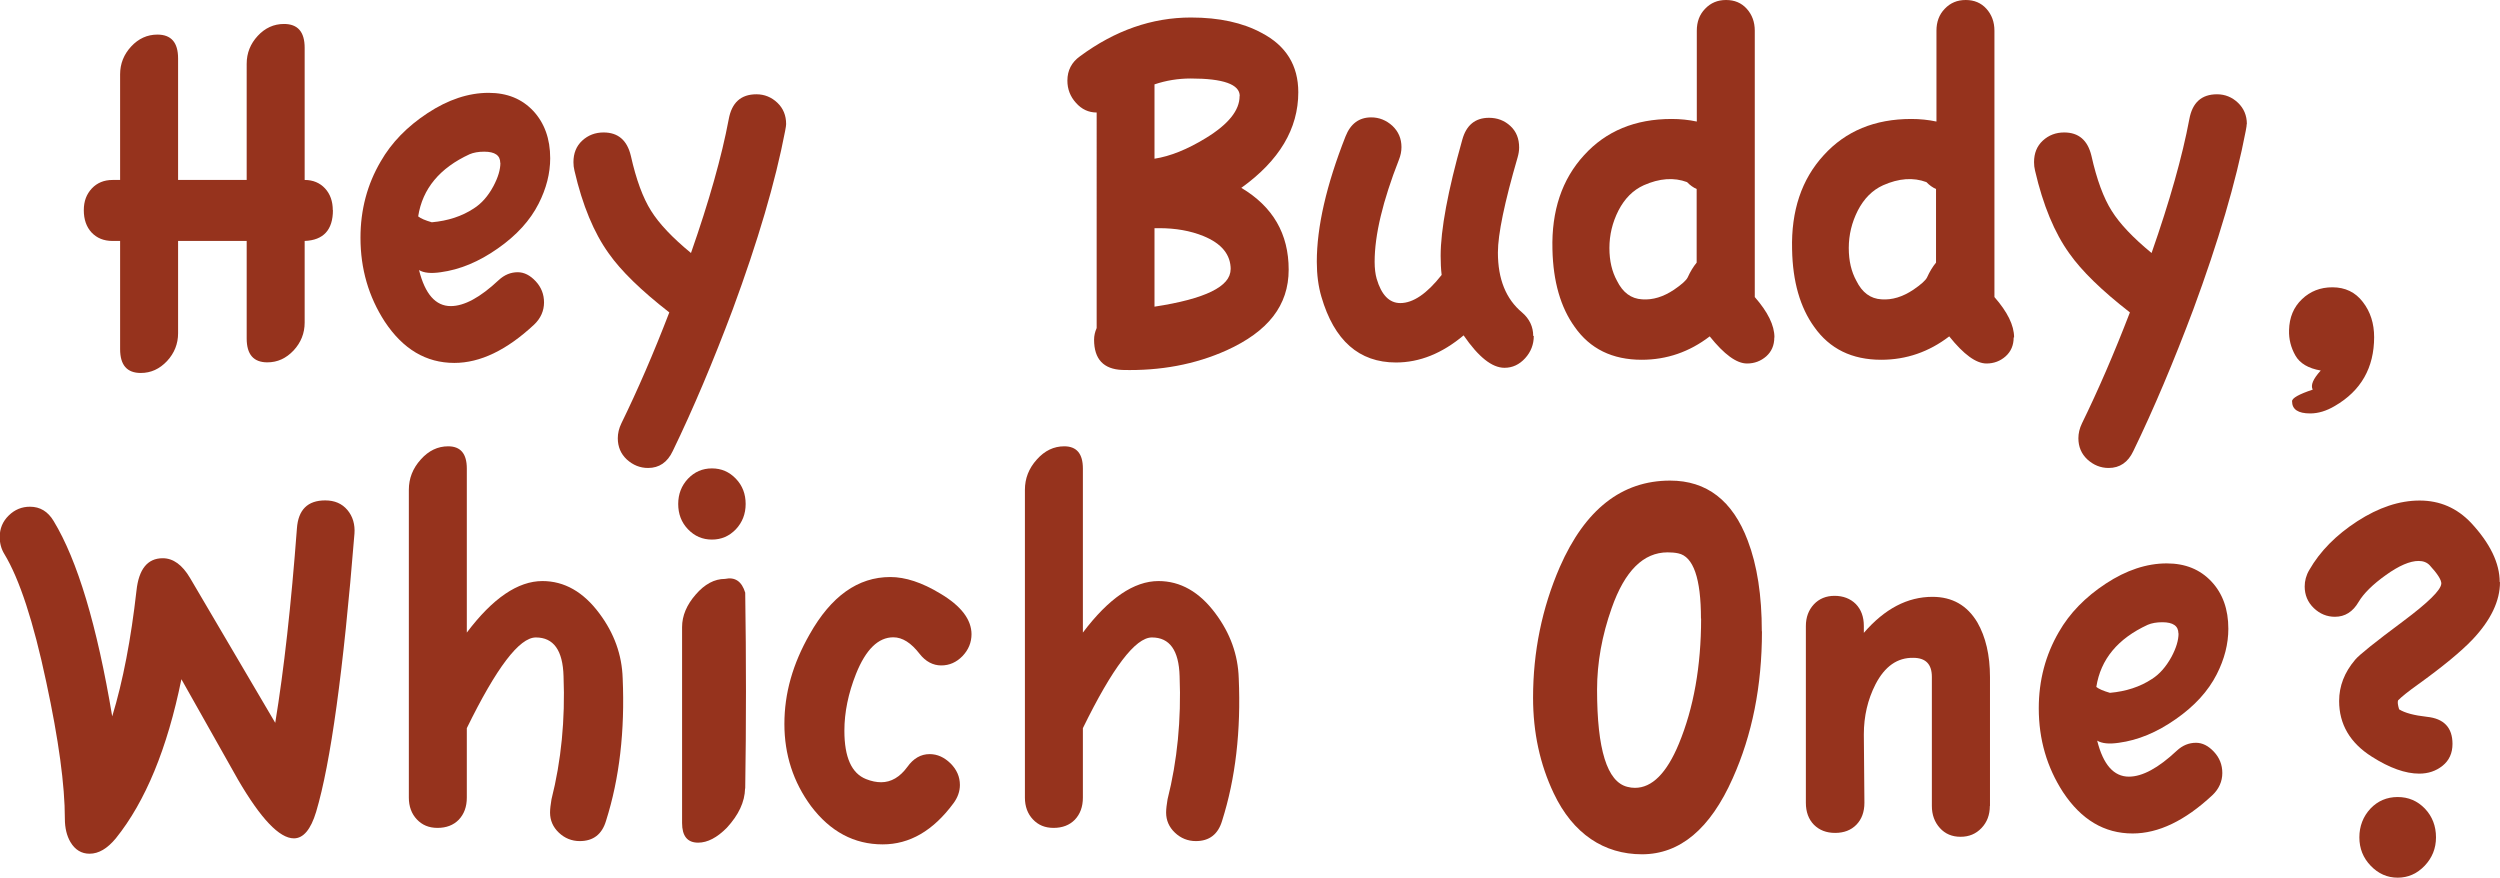 <?xml version="1.0" encoding="UTF-8"?><svg id="b" xmlns="http://www.w3.org/2000/svg" viewBox="0 0 174.21 61.15"><defs><style>.d{fill:#96331d;}</style></defs><g id="c"><g><path class="d" d="m23.2,14.64c0,1.38-.66,2.1-1.97,2.15v5.69c0,.74-.26,1.39-.77,1.94-.52.55-1.12.83-1.83.83-.96,0-1.44-.55-1.44-1.66v-6.8h-4.78v6.43c0,.74-.26,1.39-.77,1.94-.52.55-1.12.83-1.83.83-.96,0-1.44-.55-1.44-1.66v-7.54h-.53c-.61,0-1.09-.2-1.46-.59-.36-.39-.54-.91-.54-1.55s.19-1.12.56-1.52c.37-.39.85-.59,1.44-.59h.53v-7.36c0-.74.26-1.39.77-1.94.51-.55,1.12-.83,1.83-.83.96,0,1.44.55,1.44,1.66v8.47h4.78V4.44c0-.74.26-1.39.77-1.94.51-.55,1.12-.83,1.83-.83.96,0,1.44.55,1.44,1.66v9.21c.58,0,1.06.2,1.42.59.36.39.54.9.54,1.52Z"/><path class="d" d="m38.34,11.02c0,1.06-.27,2.12-.81,3.18-.59,1.16-1.53,2.2-2.85,3.12-1.31.92-2.63,1.47-3.97,1.65-.68.1-1.18.05-1.51-.15.42,1.68,1.16,2.51,2.21,2.51.94,0,2.05-.6,3.34-1.81.4-.37.84-.55,1.33-.55.44,0,.86.21,1.25.63.39.42.58.91.58,1.48s-.23,1.11-.7,1.55c-1.9,1.77-3.75,2.66-5.55,2.66-1.97,0-3.58-.96-4.85-2.88-1.12-1.73-1.69-3.67-1.69-5.84,0-1.95.47-3.72,1.41-5.32.75-1.31,1.84-2.43,3.27-3.37,1.43-.94,2.85-1.41,4.25-1.41,1.29,0,2.32.42,3.11,1.26.78.84,1.18,1.94,1.18,3.29Zm-3.48.33c0-.52-.37-.78-1.12-.78-.4,0-.74.06-1.02.18-2.08.96-3.28,2.4-3.58,4.33.19.15.5.28.95.41,1.12-.1,2.1-.42,2.92-.96.54-.34,1-.86,1.37-1.55.33-.62.49-1.16.49-1.63Z"/><path class="d" d="m54.78,8.65c0,.07-.02.23-.07.48-.68,3.55-1.9,7.69-3.65,12.43-1.36,3.62-2.75,6.92-4.18,9.87-.37.79-.95,1.18-1.72,1.18-.56,0-1.05-.2-1.48-.59-.42-.39-.63-.89-.63-1.48,0-.34.08-.69.25-1.04,1.12-2.29,2.24-4.87,3.34-7.73-1.97-1.53-3.37-2.9-4.22-4.11-1.03-1.43-1.83-3.35-2.39-5.77-.05-.2-.07-.39-.07-.59,0-.62.2-1.12.61-1.5.41-.38.91-.57,1.49-.57,1.01,0,1.64.54,1.9,1.63.37,1.65.84,2.93,1.41,3.83.56.9,1.49,1.88,2.78,2.94,1.26-3.6,2.14-6.71,2.63-9.32.21-1.16.85-1.74,1.93-1.74.56,0,1.05.2,1.46.59.41.39.61.89.61,1.48Z"/><path class="d" d="m90.47,6.43c0,2.54-1.32,4.76-3.97,6.66,2.2,1.31,3.3,3.2,3.3,5.7s-1.44,4.31-4.32,5.62c-2.2.99-4.63,1.44-7.27,1.37-1.31-.05-1.97-.75-1.97-2.11,0-.27.06-.54.18-.81V7.84c-.56,0-1.04-.22-1.44-.67-.4-.44-.6-.96-.6-1.55,0-.71.29-1.28.88-1.7,2.44-1.8,5.01-2.7,7.73-2.7,1.97,0,3.61.36,4.92,1.07,1.71.89,2.56,2.27,2.56,4.14Zm-4.08.26c0-.81-1.14-1.22-3.41-1.22-.89,0-1.73.14-2.53.41v5.18c1.1-.17,2.29-.65,3.58-1.44,1.57-.96,2.35-1.93,2.35-2.92Zm-.63,12.09c0-1.04-.63-1.81-1.9-2.33-.91-.37-1.94-.55-3.09-.55h-.32v5.47c3.54-.54,5.3-1.41,5.3-2.59Z"/><path class="d" d="m106.88,23.41c0,.59-.2,1.11-.6,1.55-.4.44-.88.67-1.44.67-.87,0-1.81-.75-2.85-2.26-1.5,1.26-3.07,1.89-4.71,1.89-2.58,0-4.31-1.53-5.2-4.58-.21-.71-.32-1.53-.32-2.44,0-2.44.67-5.35,2-8.73.35-.89.95-1.33,1.79-1.33.56,0,1.05.2,1.48.59.42.4.63.89.63,1.48,0,.3-.06.59-.18.89-1.12,2.86-1.69,5.23-1.69,7.1,0,.47.05.86.14,1.18.33,1.13.88,1.7,1.65,1.7.89,0,1.85-.65,2.88-1.96-.05-.42-.07-.86-.07-1.33,0-1.82.5-4.52,1.51-8.1.28-1.01.9-1.52,1.86-1.52.58,0,1.08.19,1.49.57.41.38.61.88.61,1.5,0,.22-.04.46-.11.7-.91,3.13-1.37,5.34-1.37,6.62,0,1.85.56,3.24,1.69,4.18.51.44.77.99.77,1.63Z"/><path class="d" d="m123.64,23.52c0,.54-.19.98-.56,1.31-.38.33-.82.5-1.34.5-.73,0-1.59-.63-2.6-1.89-1.41,1.08-2.99,1.63-4.74,1.63-2.04,0-3.6-.76-4.67-2.29-.98-1.36-1.5-3.16-1.55-5.4-.07-2.69.66-4.88,2.2-6.56,1.53-1.69,3.57-2.53,6.1-2.53.61,0,1.19.06,1.76.18V2.14c0-.62.19-1.13.58-1.53.39-.41.87-.61,1.46-.61s1.07.2,1.44.61c.37.41.56.92.56,1.53v18.56c.91,1.04,1.37,1.97,1.37,2.81Zm-5.41-5.21v-5.14c-.23-.1-.46-.26-.67-.48-.91-.34-1.92-.27-3.02.22-.75.34-1.33.93-1.76,1.76-.42.83-.63,1.7-.63,2.61s.18,1.65.53,2.29c.4.81.98,1.25,1.76,1.29.73.05,1.46-.17,2.21-.67.54-.37.85-.65.95-.85.19-.42.4-.76.63-1.04Z"/><path class="d" d="m140.32,23.52c0,.54-.19.98-.56,1.31s-.82.5-1.33.5c-.73,0-1.59-.63-2.6-1.89-1.41,1.08-2.99,1.63-4.74,1.63-2.04,0-3.59-.76-4.67-2.29-.98-1.36-1.5-3.16-1.54-5.4-.07-2.69.66-4.88,2.2-6.56,1.53-1.69,3.57-2.53,6.1-2.53.61,0,1.19.06,1.76.18V2.14c0-.62.19-1.13.58-1.53.39-.41.87-.61,1.46-.61s1.07.2,1.44.61c.37.41.56.92.56,1.53v18.56c.91,1.04,1.37,1.97,1.37,2.81Zm-5.41-5.21v-5.14c-.23-.1-.46-.26-.67-.48-.91-.34-1.92-.27-3.02.22-.75.34-1.33.93-1.76,1.76-.42.83-.63,1.7-.63,2.61s.18,1.65.53,2.29c.4.81.98,1.25,1.76,1.29.73.05,1.46-.17,2.21-.67.54-.37.85-.65.95-.85.19-.42.4-.76.63-1.04Z"/><path class="d" d="m156.56,8.65c0,.07-.02.23-.07.48-.68,3.55-1.9,7.69-3.65,12.43-1.36,3.62-2.75,6.92-4.18,9.87-.37.79-.95,1.18-1.72,1.18-.56,0-1.05-.2-1.48-.59-.42-.39-.63-.89-.63-1.48,0-.34.08-.69.25-1.04,1.12-2.29,2.24-4.87,3.34-7.73-1.97-1.53-3.37-2.9-4.22-4.11-1.03-1.43-1.83-3.35-2.39-5.77-.05-.2-.07-.39-.07-.59,0-.62.2-1.12.61-1.5.41-.38.91-.57,1.49-.57,1.01,0,1.64.54,1.9,1.63.37,1.65.84,2.93,1.41,3.83.56.9,1.49,1.88,2.78,2.94,1.26-3.6,2.14-6.71,2.63-9.32.21-1.16.85-1.74,1.93-1.74.56,0,1.05.2,1.46.59.41.39.62.89.62,1.48Z"/><path class="d" d="m165.44,23.48c0,2.14-.91,3.75-2.74,4.81-.59.35-1.16.52-1.72.52-.84,0-1.26-.28-1.26-.85,0-.22.48-.49,1.44-.81-.16-.3.02-.74.56-1.33-.87-.15-1.46-.5-1.77-1.05s-.46-1.14-.44-1.76c.02-.89.32-1.61.9-2.16.57-.55,1.28-.83,2.12-.83.89,0,1.6.34,2.12,1.02.53.68.79,1.5.79,2.46Z"/><path class="d" d="m24.7,37.19c-.77,9.54-1.66,16-2.67,19.38-.37,1.23-.89,1.85-1.55,1.85-1.01,0-2.31-1.37-3.9-4.1-.87-1.55-2.18-3.88-3.94-6.99-.98,4.83-2.51,8.53-4.57,11.09-.59.71-1.19,1.07-1.83,1.07-.56,0-1.01-.27-1.33-.81-.26-.44-.39-.99-.39-1.63,0-2.32-.43-5.5-1.3-9.54-.89-4.19-1.86-7.16-2.92-8.91-.21-.34-.32-.74-.32-1.18,0-.59.21-1.09.63-1.5.42-.41.91-.61,1.48-.61.7,0,1.25.33,1.65,1,1.66,2.74,3.02,7.27,4.08,13.61.75-2.46,1.31-5.39,1.69-8.76.16-1.5.77-2.26,1.83-2.26.73,0,1.36.46,1.9,1.37l5.94,10.1c.61-3.72,1.11-8.23,1.51-13.54.09-1.31.75-1.96,1.97-1.96.66,0,1.17.22,1.55.67.37.44.54,1,.49,1.66Z"/><path class="d" d="m43.39,47.25c.16,3.67-.22,6.99-1.16,9.95-.28.94-.89,1.41-1.83,1.41-.56,0-1.05-.2-1.46-.59-.41-.39-.61-.86-.61-1.4,0-.25.04-.56.1-.92.68-2.69.96-5.55.84-8.58-.05-1.8-.69-2.7-1.93-2.7-1.15,0-2.75,2.11-4.81,6.32v4.84c0,.64-.19,1.15-.56,1.54-.37.38-.87.57-1.48.57s-1.07-.2-1.44-.59c-.37-.39-.56-.9-.56-1.52v-21.45c0-.79.27-1.49.83-2.11.55-.62,1.19-.92,1.91-.92.87,0,1.3.52,1.3,1.55v11.43c1.8-2.39,3.56-3.59,5.27-3.59,1.52,0,2.85.75,3.97,2.26,1.03,1.38,1.57,2.88,1.62,4.51Z"/><path class="d" d="m51.96,35.12c0,.69-.23,1.28-.68,1.76-.46.48-1.01.72-1.67.72s-1.21-.24-1.67-.72c-.46-.48-.68-1.07-.68-1.76s.23-1.28.68-1.76c.46-.48,1.01-.72,1.67-.72s1.21.24,1.67.72c.46.48.68,1.07.68,1.76Zm-.04,19.82c-.02.94-.45,1.85-1.27,2.74-.68.69-1.35,1.04-2,1.04-.75,0-1.12-.46-1.12-1.37v-13.65c0-.79.32-1.55.95-2.27.63-.73,1.31-1.09,2.04-1.09.7-.15,1.17.17,1.41.96.07,4.66.07,9.21,0,13.65Z"/><path class="d" d="m67.7,44.18c0,.59-.21,1.1-.63,1.54-.42.43-.91.65-1.48.65s-1.09-.27-1.51-.81c-.59-.76-1.19-1.15-1.83-1.15-1.05,0-1.92.85-2.6,2.55-.54,1.36-.81,2.68-.81,3.96,0,1.85.5,2.97,1.51,3.37.37.15.73.22,1.05.22.7,0,1.31-.36,1.83-1.07.42-.59.94-.89,1.55-.89.54,0,1.02.22,1.46.65.43.43.65.93.65,1.5,0,.44-.15.88-.46,1.29-1.41,1.9-3.04,2.85-4.92,2.85-1.99,0-3.65-.89-4.99-2.66-1.24-1.68-1.86-3.59-1.86-5.73s.58-4.18,1.76-6.25c1.5-2.66,3.37-3.99,5.62-3.99,1.05,0,2.21.38,3.48,1.15,1.45.86,2.18,1.81,2.18,2.85Z"/><path class="d" d="m86.32,47.25c.16,3.67-.22,6.99-1.16,9.95-.28.94-.89,1.41-1.83,1.41-.56,0-1.05-.2-1.46-.59-.41-.39-.61-.86-.61-1.4,0-.25.04-.56.1-.92.68-2.69.96-5.55.84-8.58-.05-1.8-.69-2.7-1.93-2.7-1.15,0-2.75,2.11-4.81,6.32v4.84c0,.64-.19,1.15-.56,1.54-.37.38-.87.57-1.48.57s-1.07-.2-1.44-.59c-.37-.39-.56-.9-.56-1.52v-21.45c0-.79.27-1.49.83-2.11.55-.62,1.19-.92,1.91-.92.87,0,1.3.52,1.3,1.55v11.43c1.8-2.39,3.56-3.59,5.27-3.59,1.52,0,2.85.75,3.97,2.26,1.03,1.38,1.57,2.88,1.62,4.51Z"/><path class="d" d="m122.78,44c0,3.8-.68,7.21-2.04,10.24-1.57,3.53-3.68,5.29-6.32,5.29s-4.81-1.42-6.15-4.25c-.96-2.02-1.44-4.24-1.44-6.66,0-3.2.62-6.24,1.86-9.1,1.76-4.02,4.32-6.03,7.69-6.03,2.55,0,4.36,1.39,5.41,4.18.66,1.73.98,3.83.98,6.32Zm-4.25-.89c0-2.81-.53-4.33-1.58-4.55-.23-.05-.48-.07-.74-.07-1.69,0-2.99,1.29-3.9,3.88-.68,1.92-1.02,3.82-1.02,5.69,0,4.17.7,6.42,2.11,6.77.19.05.36.07.53.07,1.19,0,2.21-1.02,3.06-3.07,1.03-2.49,1.55-5.4,1.55-8.73Z"/><path class="d" d="m138.66,56.16c0,.62-.19,1.13-.58,1.54-.39.41-.87.61-1.46.61s-1.07-.2-1.44-.61c-.37-.41-.56-.92-.56-1.54v-8.99c0-.89-.43-1.33-1.3-1.33-1.1-.02-1.98.59-2.63,1.85-.54,1.06-.81,2.22-.81,3.48l.04,4.77c0,.64-.19,1.15-.56,1.53-.37.38-.87.57-1.48.57s-1.1-.19-1.48-.57c-.37-.38-.56-.89-.56-1.53v-12.31c0-.62.19-1.12.56-1.52.37-.39.85-.59,1.44-.59s1.1.19,1.48.57c.37.38.56.89.56,1.53v.48c1.45-1.68,3.04-2.51,4.78-2.51,1.38,0,2.42.59,3.13,1.78.58,1.01.88,2.28.88,3.81v8.99Z"/><path class="d" d="m155.28,43.81c0,1.06-.27,2.12-.81,3.18-.59,1.16-1.53,2.2-2.85,3.12-1.31.92-2.63,1.47-3.97,1.65-.68.1-1.18.05-1.51-.15.42,1.68,1.16,2.51,2.21,2.51.94,0,2.05-.6,3.34-1.81.4-.37.84-.55,1.34-.55.44,0,.86.21,1.25.63s.58.91.58,1.48-.23,1.11-.7,1.55c-1.9,1.77-3.75,2.66-5.55,2.66-1.97,0-3.58-.96-4.85-2.88-1.12-1.73-1.69-3.67-1.69-5.84,0-1.95.47-3.72,1.4-5.32.75-1.31,1.84-2.43,3.27-3.37,1.43-.94,2.85-1.41,4.25-1.41,1.29,0,2.32.42,3.11,1.26.79.84,1.18,1.94,1.18,3.29Zm-3.48.33c0-.52-.37-.78-1.12-.78-.4,0-.74.06-1.02.18-2.08.96-3.28,2.4-3.58,4.33.19.15.5.28.95.41,1.12-.1,2.1-.42,2.92-.96.54-.34.99-.86,1.37-1.55.33-.62.49-1.16.49-1.63Z"/><path class="d" d="m174.21,40.56c0,1.31-.63,2.64-1.9,3.99-.8.84-2.08,1.9-3.86,3.18-.66.47-1.1.83-1.34,1.07-.05.12-.02.33.07.63.4.25,1.04.42,1.93.52,1.19.12,1.79.75,1.79,1.89,0,.64-.23,1.15-.69,1.52-.46.37-1,.55-1.63.55-.96,0-2.06-.39-3.3-1.18-1.52-.96-2.28-2.26-2.28-3.88,0-1.04.37-2,1.12-2.88.26-.32,1.38-1.22,3.37-2.7,1.71-1.28,2.59-2.14,2.63-2.59.02-.25-.25-.68-.81-1.29-.19-.2-.45-.3-.77-.3-.61,0-1.37.33-2.28.98s-1.55,1.28-1.9,1.87c-.4.69-.95,1.04-1.65,1.04-.56,0-1.05-.2-1.48-.61-.42-.41-.63-.91-.63-1.5,0-.39.1-.78.32-1.15.75-1.31,1.87-2.44,3.35-3.4,1.49-.96,2.93-1.44,4.34-1.44s2.6.52,3.58,1.55c1.33,1.43,2,2.81,2,4.14Zm-4.46,17.79c0,.76-.26,1.42-.79,1.98-.53.55-1.15.83-1.88.83s-1.35-.28-1.88-.83c-.53-.55-.79-1.21-.79-1.98s.26-1.45.77-2c.51-.54,1.15-.81,1.9-.81s1.38.27,1.9.81c.51.54.77,1.21.77,2Z"/></g></g></svg>